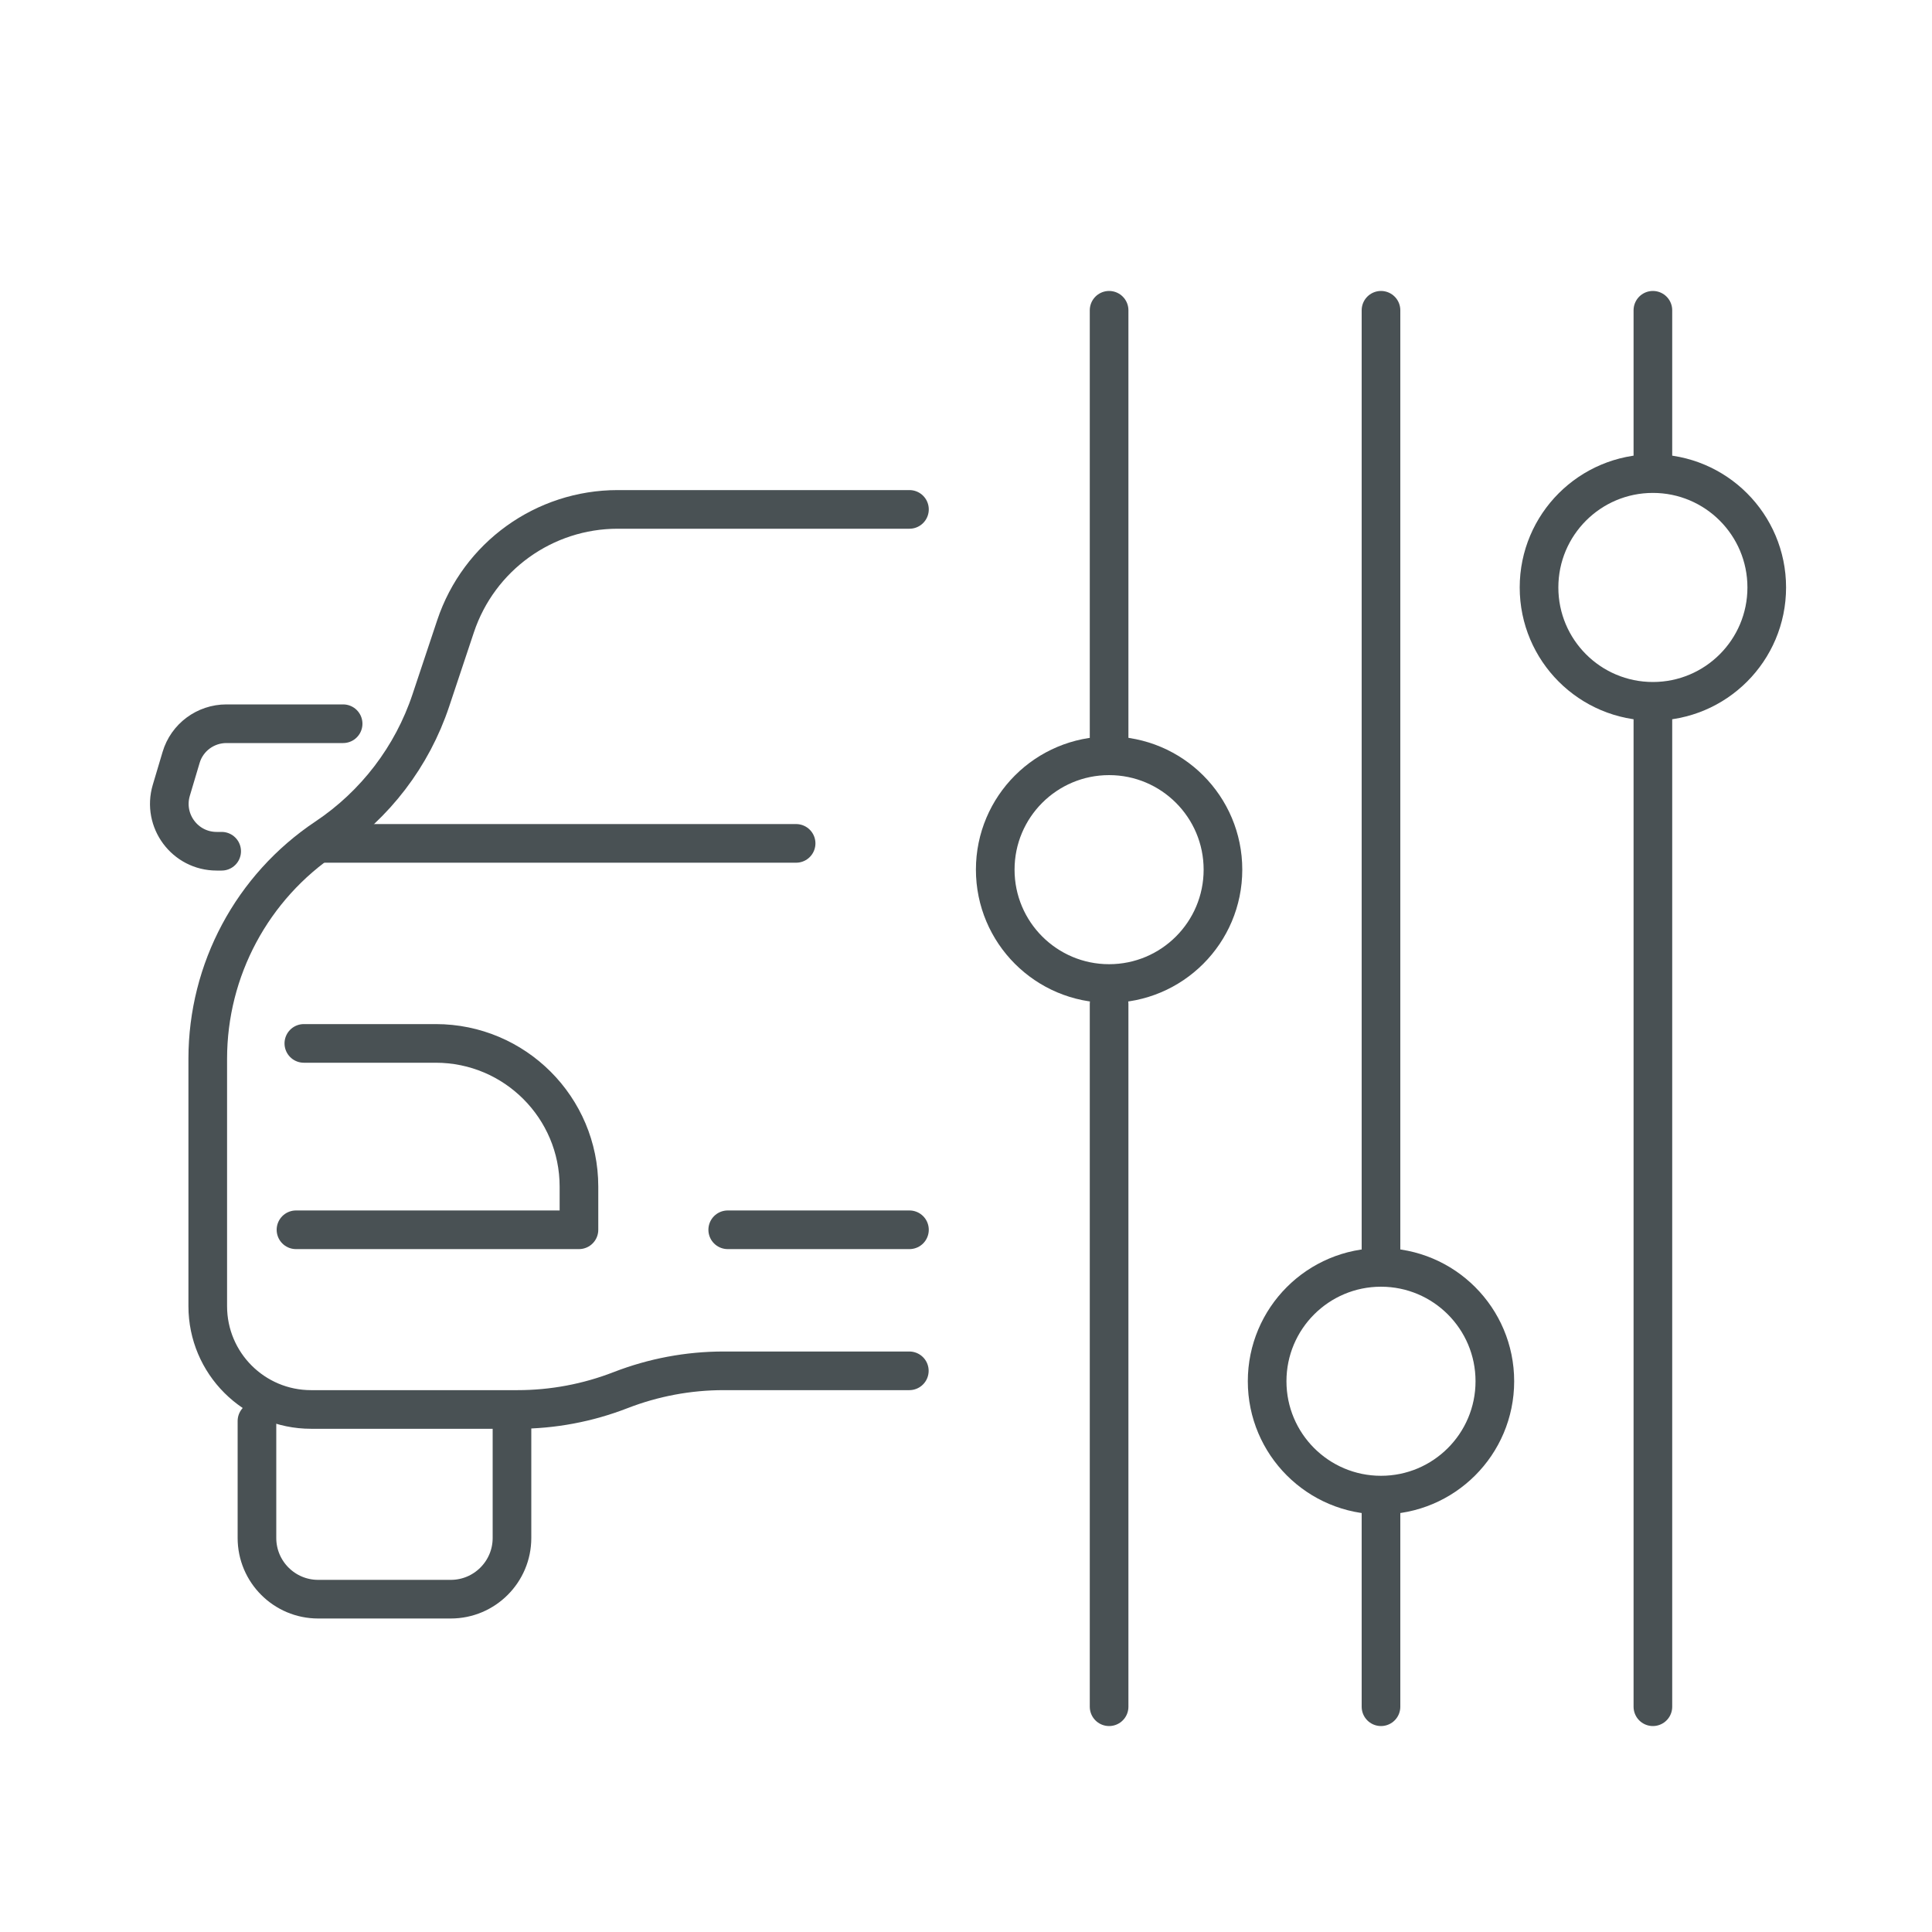 <?xml version="1.0" encoding="UTF-8"?>
<svg id="Ebene_1" data-name="Ebene 1" xmlns="http://www.w3.org/2000/svg" viewBox="0 0 150 150">
  <defs>
    <style>
      .cls-1 {
        fill: none;
        stroke: #495154;
        stroke-linecap: round;
        stroke-linejoin: round;
        stroke-width: 3px;
      }
    </style>
  </defs>
  <path class="cls-1" d="M70.61,39.55h-22.65c-5.71,0-10.78,3.65-12.59,9.07l-1.92,5.76c-1.45,4.35-4.31,8.1-8.13,10.65h0c-5.74,3.83-9.19,10.27-9.19,17.17v19.21c0,4.43,3.59,8.02,8.02,8.02h16.03c2.74,0,5.45-.51,8-1.5h0c2.55-.99,5.26-1.5,8-1.5h14.42"/>
  <line class="cls-1" x1="25.11" y1="65.48" x2="61.81" y2="65.48"/>
  <path class="cls-1" d="M39.75,110.33v9.08c0,2.62-2.13,4.75-4.75,4.75h-10.3c-2.62,0-4.75-2.13-4.75-4.75v-9.08"/>
  <path class="cls-1" d="M23.59,81.01h10.24c6.14,0,11.12,4.98,11.12,11.12v3.35h-21.97"/>
  <line class="cls-1" x1="56.5" y1="95.48" x2="70.61" y2="95.48"/>
  <path class="cls-1" d="M17.21,66.09h-.39c-2.46,0-4.22-2.37-3.52-4.73l.76-2.55c.46-1.56,1.9-2.62,3.52-2.62h9.06"/>
  <line class="cls-1" x1="86.11" y1="57.95" x2="86.11" y2="24.09"/>
  <line class="cls-1" x1="86.11" y1="132.51" x2="86.11" y2="77.95"/>
  <circle class="cls-1" cx="86.11" cy="67.52" r="8.84"/>
  <line class="cls-1" x1="107.22" y1="97.64" x2="107.22" y2="24.09"/>
  <line class="cls-1" x1="107.22" y1="132.51" x2="107.22" y2="117"/>
  <circle class="cls-1" cx="107.22" cy="107.24" r="8.84"/>
  <line class="cls-1" x1="128.33" y1="35.77" x2="128.33" y2="24.09"/>
  <line class="cls-1" x1="128.33" y1="132.51" x2="128.33" y2="55.45"/>
  <circle class="cls-1" cx="128.33" cy="45.61" r="8.84"/>
</svg>